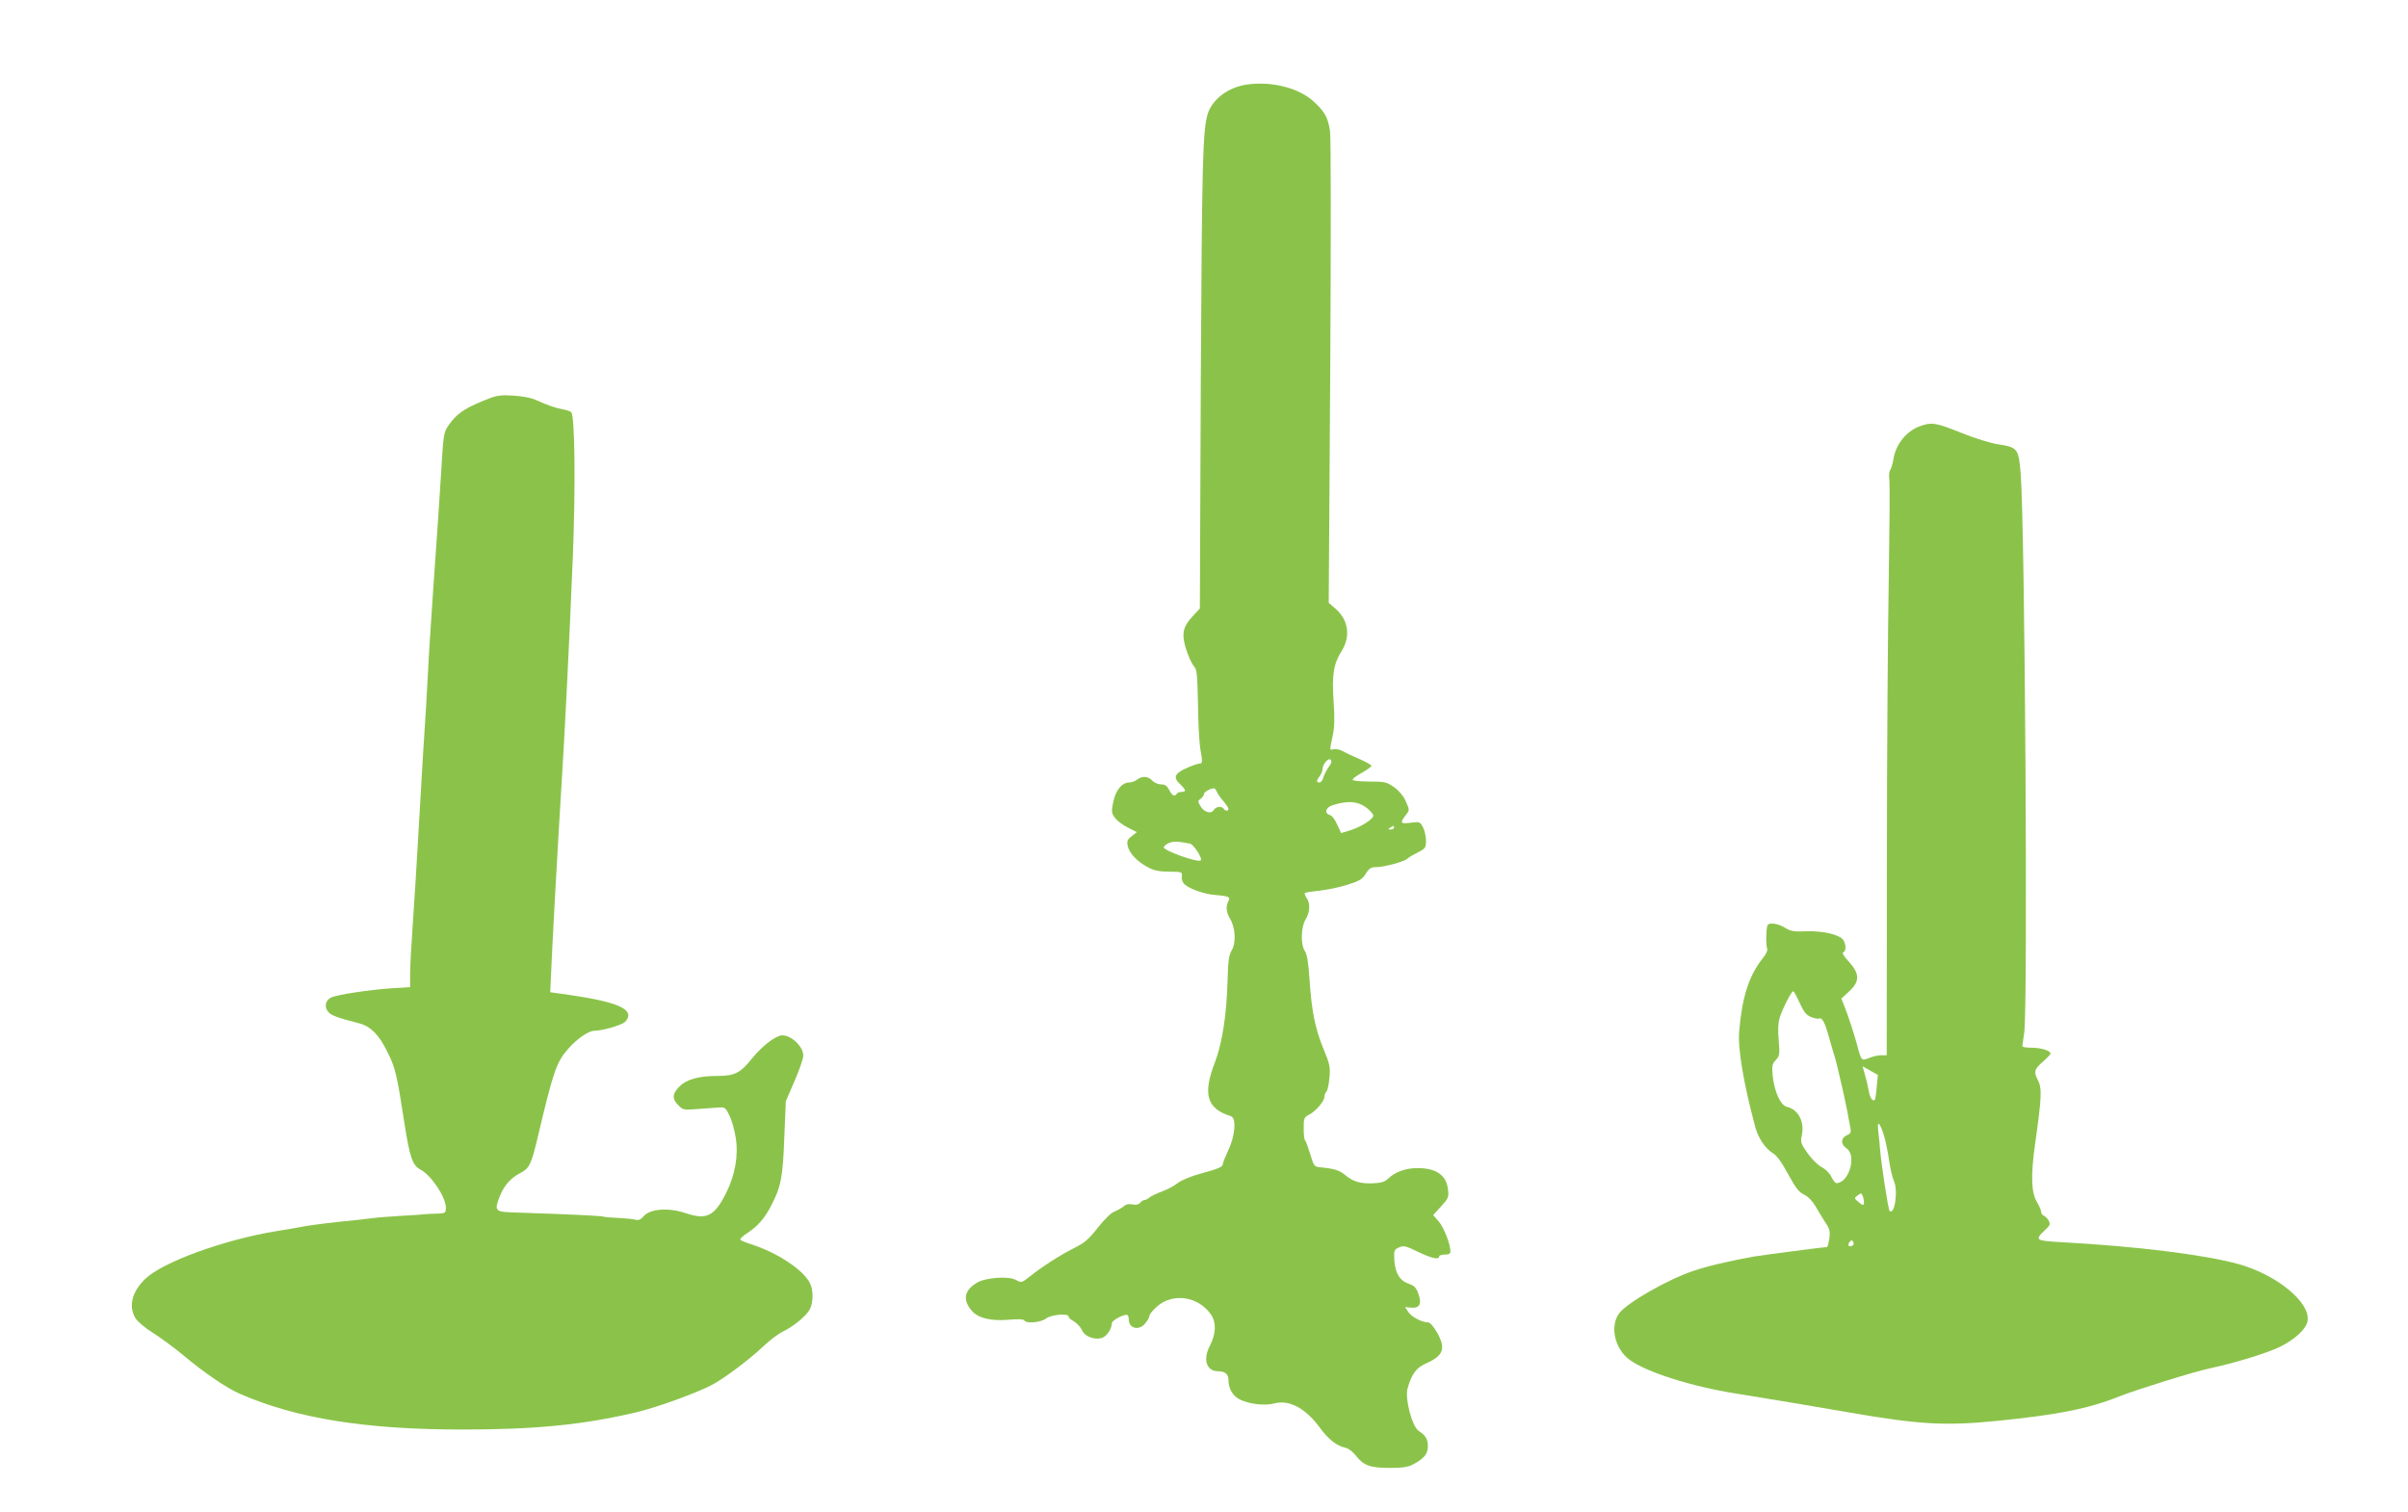 <?xml version="1.0" standalone="no"?>
<!DOCTYPE svg PUBLIC "-//W3C//DTD SVG 20010904//EN"
 "http://www.w3.org/TR/2001/REC-SVG-20010904/DTD/svg10.dtd">
<svg version="1.0" xmlns="http://www.w3.org/2000/svg"
 width="1280pt" height="804pt" viewBox="0 0 1280 804"
 preserveAspectRatio="xMidYMid meet">
<g transform="translate(0,804) scale(0.1,-0.1)"
fill="#8bc34a" stroke="none">
<path d="M6625 7590 c-96 -14 -179 -77 -204 -152 -28 -84 -32 -254 -38 -1423
l-5 -1210 -39 -42 c-42 -46 -54 -77 -46 -126 7 -46 36 -119 55 -141 14 -15 17
-46 20 -200 1 -99 7 -205 12 -235 13 -73 13 -81 -6 -81 -8 0 -40 -11 -70 -25
-62 -28 -69 -49 -29 -86 30 -29 31 -39 6 -39 -11 0 -23 -5 -26 -10 -11 -17
-24 -11 -40 20 -12 23 -22 30 -44 30 -15 0 -36 9 -46 20 -21 24 -54 26 -81 5
-10 -8 -29 -15 -41 -15 -39 0 -72 -40 -85 -102 -11 -53 -10 -60 8 -85 11 -16
42 -39 68 -52 l49 -25 -28 -22 c-23 -18 -26 -26 -20 -53 8 -38 53 -84 109
-113 30 -16 60 -22 111 -22 69 -1 70 -1 67 -27 -2 -15 5 -32 15 -41 26 -23
100 -50 153 -55 82 -7 92 -11 80 -33 -15 -28 -12 -61 9 -95 28 -47 32 -128 9
-166 -16 -27 -20 -55 -23 -168 -5 -176 -28 -326 -66 -426 -67 -173 -45 -249
84 -289 30 -9 23 -103 -13 -179 -16 -35 -30 -69 -30 -75 0 -16 -22 -25 -120
-52 -48 -13 -100 -34 -120 -50 -19 -15 -57 -35 -85 -45 -27 -10 -57 -24 -66
-32 -8 -7 -20 -13 -26 -13 -6 0 -16 -7 -23 -15 -8 -9 -22 -12 -41 -8 -20 4
-35 0 -47 -11 -10 -8 -32 -21 -48 -27 -17 -6 -53 -41 -88 -85 -48 -62 -70 -81
-128 -110 -75 -38 -167 -97 -235 -151 -42 -33 -43 -34 -74 -17 -41 21 -161 12
-207 -16 -67 -41 -76 -90 -27 -148 34 -40 104 -57 200 -48 47 4 76 3 80 -4 11
-18 88 -11 115 10 26 21 120 29 120 11 0 -6 13 -18 30 -27 16 -10 34 -30 41
-45 13 -33 63 -53 103 -43 27 6 56 48 56 79 0 14 54 45 80 45 5 0 10 -10 10
-23 0 -51 55 -64 89 -21 12 15 21 32 21 39 0 7 17 28 39 48 84 76 222 56 289
-43 28 -42 26 -101 -7 -165 -38 -72 -18 -135 43 -135 37 0 56 -15 56 -46 0
-46 22 -85 60 -104 50 -25 134 -35 185 -21 79 21 167 -27 243 -132 44 -60 88
-94 134 -104 15 -3 39 -21 53 -39 42 -55 78 -68 180 -68 68 0 99 4 125 18 59
31 80 56 80 96 0 39 -11 58 -49 83 -35 23 -74 172 -59 225 21 76 46 110 95
132 96 42 110 79 63 164 -20 35 -39 56 -50 56 -32 0 -87 29 -104 55 l-17 26
32 -3 c45 -4 58 19 39 73 -12 33 -22 44 -49 53 -49 16 -74 55 -79 123 -3 55
-2 59 24 71 25 11 36 9 101 -23 73 -35 113 -44 113 -25 0 6 14 10 30 10 21 0
30 5 30 16 0 40 -35 128 -62 160 l-30 34 42 46 c39 43 42 49 37 90 -8 76 -62
114 -162 114 -63 0 -118 -20 -155 -55 -20 -19 -37 -24 -85 -26 -66 -2 -103 9
-147 46 -28 23 -55 32 -128 39 -34 3 -36 6 -55 69 -11 36 -23 69 -27 73 -5 4
-8 33 -8 65 0 54 2 60 29 73 36 19 81 72 81 95 0 9 5 22 11 28 6 6 13 40 16
75 5 56 1 73 -32 152 -44 107 -63 200 -74 368 -6 90 -13 135 -25 152 -23 36
-21 127 4 168 24 39 26 85 5 115 -8 12 -12 24 -8 26 5 3 40 8 78 12 39 4 105
18 147 31 65 21 80 30 98 59 17 28 28 35 54 35 43 0 147 28 166 44 8 8 34 23
58 35 39 20 42 24 42 62 0 22 -7 54 -16 71 -15 29 -17 30 -65 24 -54 -7 -59
-1 -29 37 24 31 24 28 1 81 -12 26 -36 54 -62 72 -39 27 -49 29 -131 29 -52 0
-88 4 -88 10 0 6 23 22 50 37 28 16 50 32 50 37 0 4 -28 20 -62 35 -35 15 -76
34 -91 43 -16 8 -37 13 -48 10 -22 -6 -22 -9 -5 71 10 46 11 93 5 183 -10 141
0 200 42 267 50 80 37 167 -34 228 l-34 29 8 1225 c4 688 4 1250 -1 1282 -11
75 -29 106 -90 161 -79 71 -225 107 -355 87z m437 -3629 c-11 -16 -24 -41 -28
-55 -3 -14 -12 -26 -20 -26 -18 0 -17 10 1 34 8 11 15 27 15 36 0 27 31 63 43
51 8 -8 5 -19 -11 -40z m-595 -128 c4 -10 19 -33 35 -51 15 -18 28 -37 28 -42
0 -13 -17 -13 -25 0 -10 16 -43 12 -53 -6 -13 -23 -51 -13 -70 19 -16 27 -16
29 1 41 9 7 17 18 17 25 0 10 32 29 53 30 4 1 10 -7 14 -16z m798 -88 c19 -15
35 -34 35 -41 0 -19 -68 -62 -125 -79 l-46 -14 -21 45 c-11 26 -28 49 -39 51
-31 9 -23 40 14 52 82 26 134 22 182 -14z m145 -105 c0 -5 -8 -10 -17 -10 -15
0 -16 2 -3 10 19 12 20 12 20 0z m-1085 -85 c20 -4 68 -78 58 -89 -14 -14
-199 52 -197 70 1 5 12 15 25 21 21 11 50 11 114 -2z"/>
<path d="M2561 5906 c-98 -41 -136 -69 -175 -125 -28 -40 -29 -45 -42 -268 -8
-126 -25 -383 -39 -573 -13 -190 -27 -403 -30 -475 -3 -71 -15 -265 -26 -430
-10 -165 -23 -388 -29 -495 -6 -107 -17 -287 -25 -400 -8 -113 -15 -237 -15
-277 l0 -71 -97 -6 c-121 -8 -290 -34 -323 -49 -31 -15 -38 -52 -14 -78 16
-18 49 -30 162 -59 62 -16 107 -61 152 -154 42 -84 49 -115 90 -379 28 -180
43 -223 85 -245 57 -30 135 -146 135 -202 0 -28 -2 -30 -42 -32 -24 0 -54 -2
-68 -3 -14 -2 -72 -6 -130 -9 -58 -4 -121 -8 -140 -11 -19 -2 -57 -7 -85 -10
-145 -14 -255 -28 -295 -36 -25 -5 -88 -16 -140 -24 -281 -46 -606 -165 -698
-254 -71 -69 -90 -146 -52 -209 12 -19 52 -53 96 -80 41 -26 114 -80 162 -120
103 -87 227 -172 297 -202 300 -131 666 -190 1185 -190 383 0 638 25 915 90
112 26 309 97 405 145 62 31 202 136 275 205 33 32 80 68 105 80 61 30 127 85
145 120 19 37 19 103 0 139 -36 71 -174 162 -312 206 -29 9 -55 20 -58 25 -2
4 14 20 38 35 55 36 91 77 126 145 53 101 62 151 70 360 l8 195 46 107 c26 59
47 120 47 136 0 55 -81 122 -127 105 -42 -15 -101 -65 -148 -123 -59 -74 -91
-90 -179 -90 -101 0 -166 -18 -203 -55 -40 -40 -42 -67 -7 -101 24 -25 29 -26
102 -20 42 3 93 7 112 8 32 3 37 0 57 -42 13 -25 28 -79 34 -120 15 -94 -4
-198 -51 -292 -62 -124 -104 -145 -214 -108 -90 31 -189 24 -224 -15 -16 -19
-28 -24 -43 -20 -11 4 -53 8 -92 10 -40 2 -72 4 -72 5 0 4 -76 9 -255 16 -102
4 -214 8 -250 9 -76 3 -82 12 -55 81 22 58 58 100 106 125 52 26 62 46 94 179
88 372 102 412 167 486 47 53 107 94 137 94 42 0 144 29 163 47 10 9 18 24 18
34 0 44 -91 77 -303 108 l-112 16 3 70 c4 123 42 802 57 1035 17 269 40 724
60 1210 15 376 11 753 -9 769 -6 5 -24 11 -41 14 -36 6 -84 22 -145 50 -29 13
-73 21 -125 24 -73 4 -87 1 -164 -31z"/>
<path d="M10205 5774 c-71 -26 -128 -96 -140 -174 -4 -25 -12 -51 -17 -58 -6
-7 -8 -31 -5 -54 3 -22 1 -257 -3 -522 -5 -265 -10 -943 -10 -1508 l-1 -1028
-30 0 c-16 0 -45 -7 -65 -15 -39 -16 -40 -16 -64 76 -15 54 -45 147 -66 200
l-16 40 41 38 c58 53 57 94 -1 158 -27 29 -38 48 -30 50 15 6 16 37 2 63 -16
30 -107 52 -198 49 -66 -3 -84 0 -114 19 -36 22 -82 29 -92 14 -8 -14 -10
-106 -3 -123 5 -10 -3 -29 -24 -55 -72 -91 -108 -202 -124 -384 -9 -93 24
-284 86 -514 15 -56 54 -114 92 -136 22 -13 47 -48 82 -112 40 -74 57 -96 85
-109 21 -10 44 -34 60 -61 14 -24 37 -63 52 -86 24 -35 27 -48 22 -87 -4 -25
-9 -45 -13 -45 -19 0 -336 -42 -386 -50 -125 -22 -253 -52 -325 -77 -135 -45
-353 -170 -393 -225 -51 -69 -24 -189 55 -247 90 -66 328 -142 568 -180 243
-39 311 -51 610 -102 358 -62 503 -70 765 -44 327 32 499 66 660 131 97 38
393 130 480 149 137 29 311 83 377 116 78 39 136 93 144 135 18 98 -162 247
-368 304 -184 50 -537 94 -940 116 -140 8 -144 11 -86 66 25 23 28 30 18 48
-6 12 -18 24 -26 27 -8 3 -14 12 -14 20 0 9 -10 31 -21 50 -32 51 -35 142 -11
313 35 248 37 294 15 337 -24 45 -20 59 30 102 20 18 37 36 37 40 0 15 -52 31
-100 31 -28 0 -50 3 -50 8 0 4 5 36 10 72 20 136 4 2691 -19 2975 -11 130 -16
137 -120 153 -40 6 -124 32 -196 61 -134 54 -157 58 -220 35z m-639 -3065 c22
-49 35 -65 61 -76 19 -7 38 -11 42 -8 14 8 30 -19 45 -71 8 -27 21 -74 30
-104 10 -30 21 -73 26 -95 17 -69 41 -178 50 -225 4 -25 11 -61 15 -80 6 -30
4 -36 -17 -45 -33 -14 -35 -48 -4 -69 58 -37 15 -186 -53 -186 -5 0 -17 15
-26 33 -9 20 -32 42 -53 53 -21 11 -53 44 -75 75 -35 50 -37 58 -29 95 15 69
-19 136 -78 149 -35 8 -67 77 -77 165 -5 54 -3 63 16 84 21 22 22 30 16 104
-5 52 -3 93 4 118 14 47 63 144 73 144 4 0 19 -28 34 -61z m410 -448 c-3 -35
-8 -66 -10 -68 -11 -11 -26 10 -32 45 -3 20 -12 59 -20 85 l-13 48 41 -23 40
-23 -6 -64z m38 -256 c8 -27 21 -86 27 -130 6 -44 18 -95 26 -113 24 -51 4
-187 -23 -159 -7 7 -43 243 -50 322 -2 28 -6 73 -10 100 -7 61 7 52 30 -20z
m-106 -363 c-2 -11 -9 -10 -28 7 -25 21 -25 21 -5 36 18 14 20 14 28 -7 4 -12
6 -28 5 -36z m-61 -224 c-18 -11 -29 2 -16 18 10 12 14 12 20 2 4 -7 3 -16 -4
-20z"/>
</g>
</svg>
